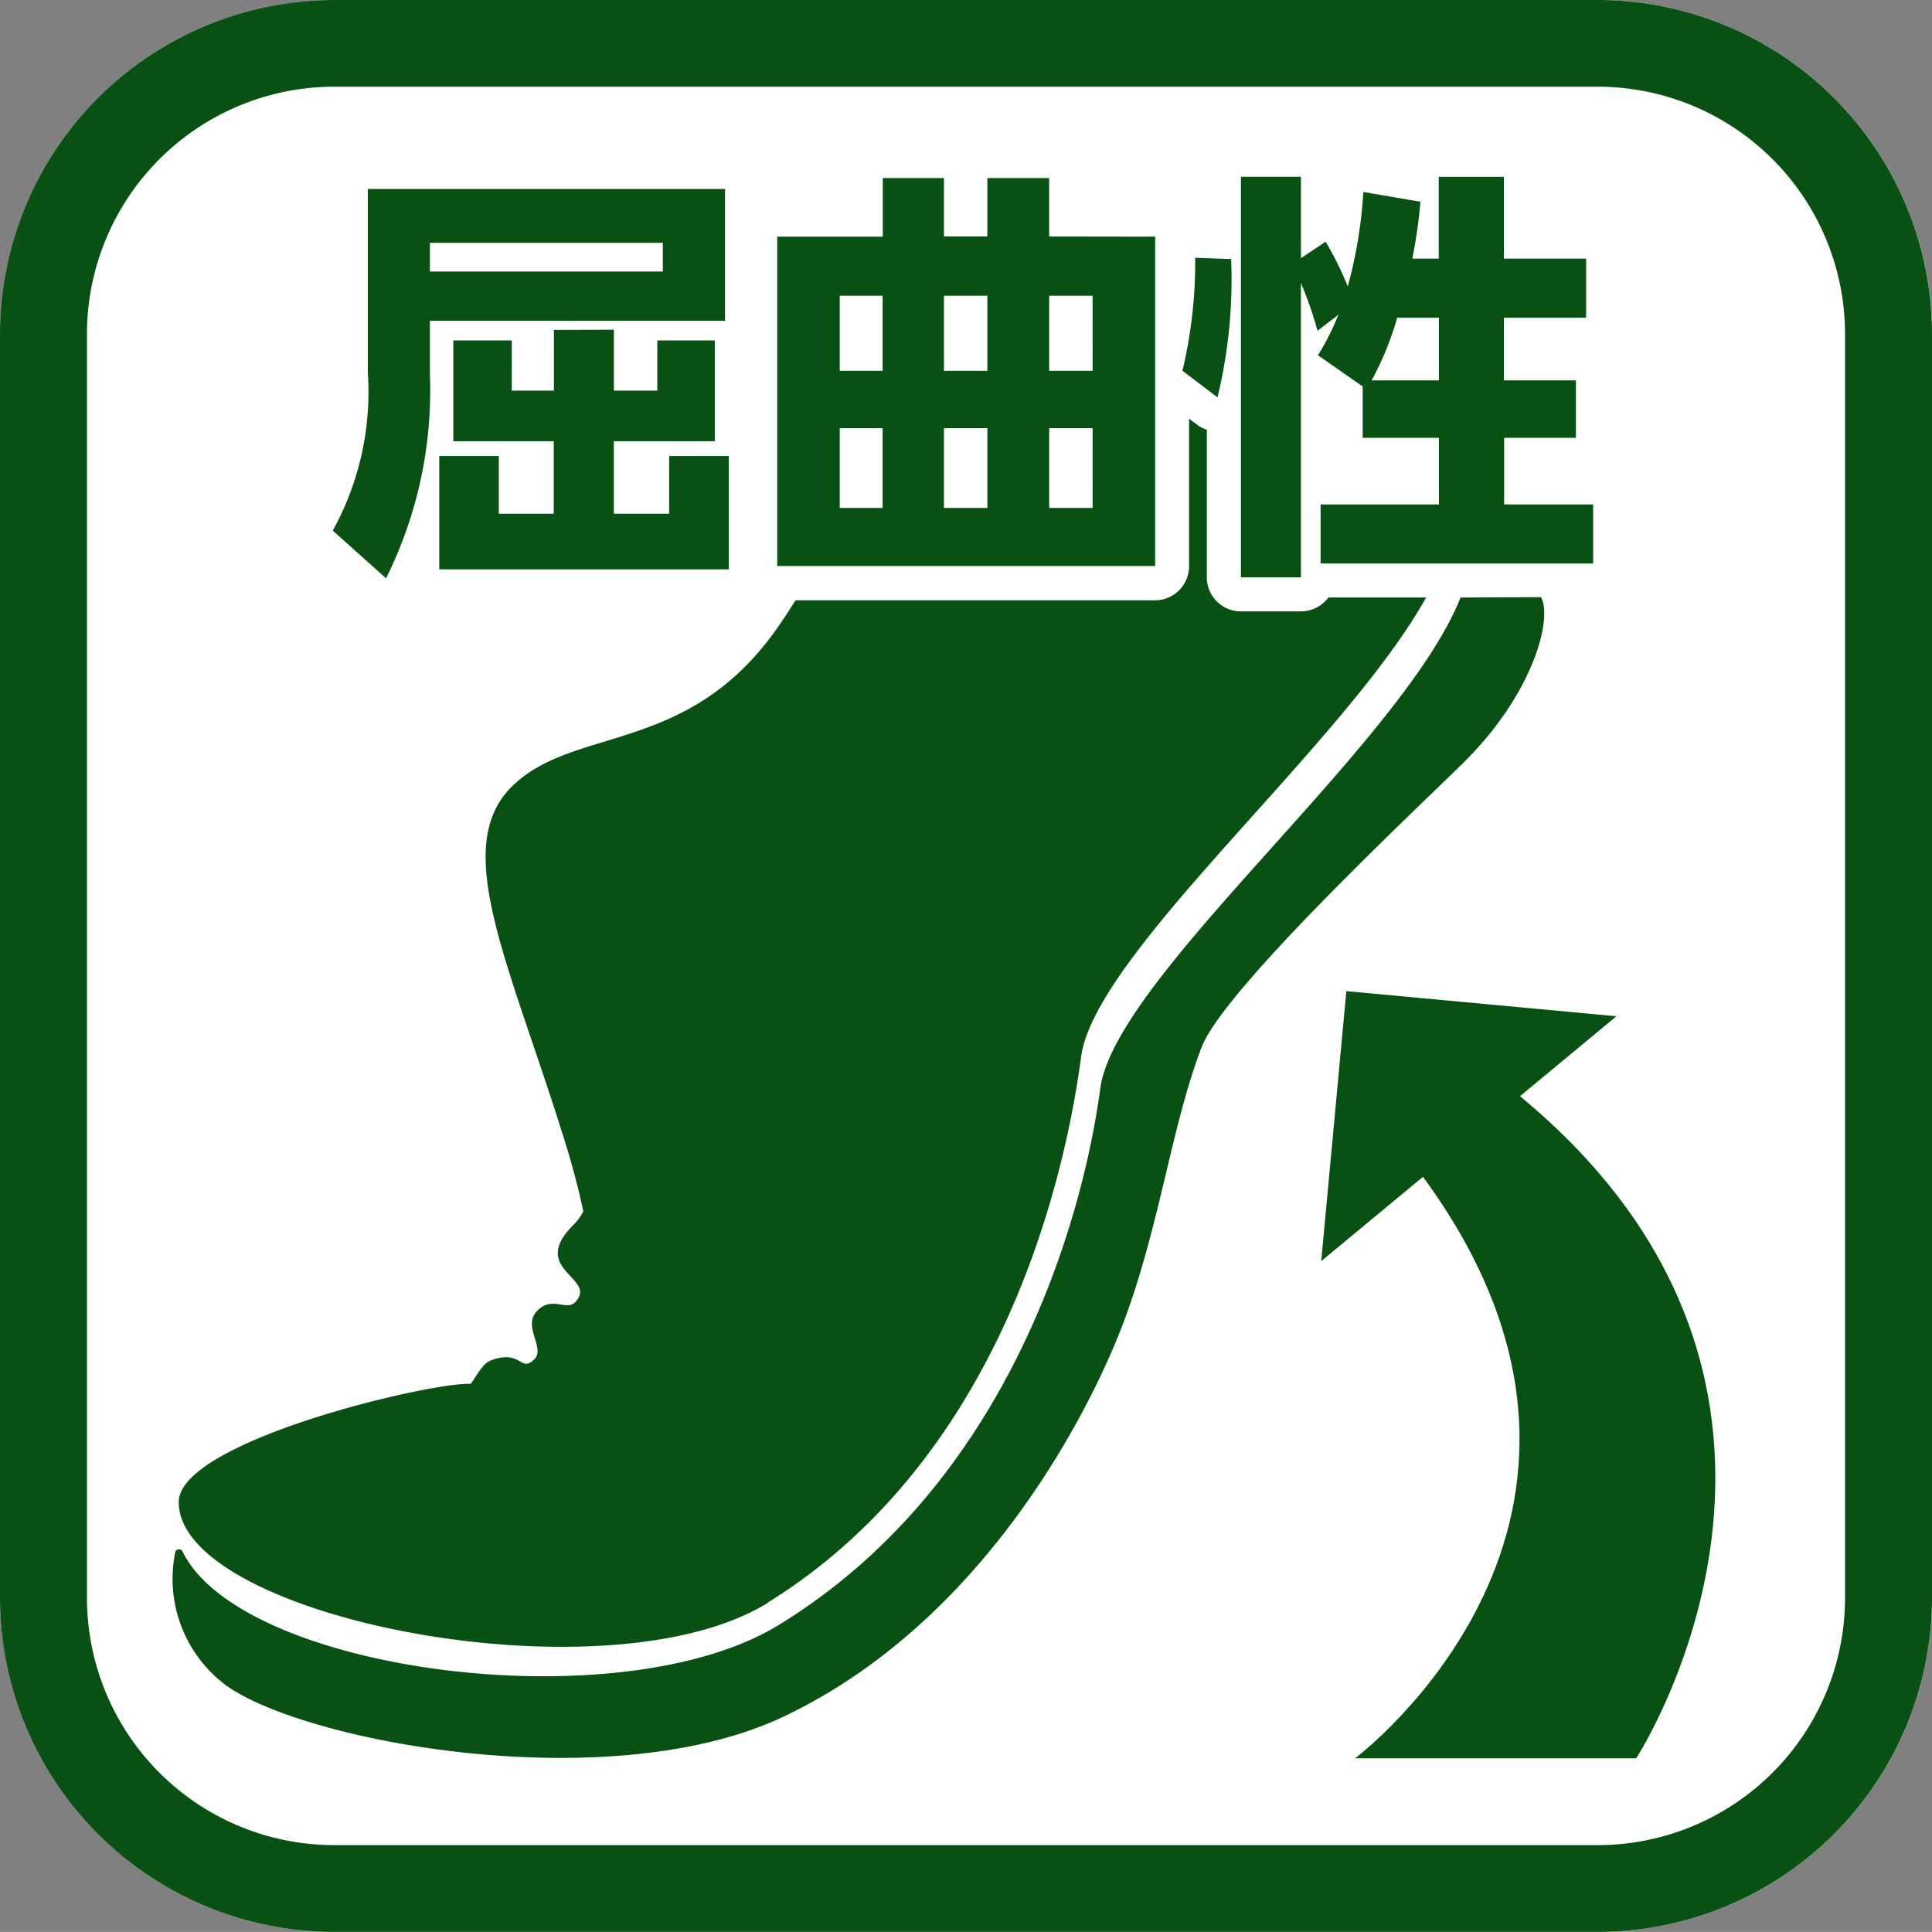 <svg xmlns="http://www.w3.org/2000/svg" width="49.586" height="49.584" viewBox="0 0 49.586 49.584">
  <rect x="0" y="0" width="49.586" height="49.584" fill="#808080" stroke="none"/>
  <g id="ico_kussetu" transform="translate(-175.822 -986.96)">
    <path id="path_18061" data-name="path 18061" d="M94.96,0H62.52a8.582,8.582,0,0,0-8.573,8.573v32.44a8.58,8.58,0,0,0,8.573,8.571H94.96a8.58,8.58,0,0,0,8.571-8.571V8.573A8.581,8.581,0,0,0,94.96,0" transform="translate(121.878 986.96)" fill="#fff"/>
    <path id="path_18062" data-name="path 18062" d="M94.959,0H62.519a8.583,8.583,0,0,0-8.573,8.573v32.44a8.581,8.581,0,0,0,8.573,8.571h32.44a8.581,8.581,0,0,0,8.573-8.571V8.573A8.583,8.583,0,0,0,94.959,0M101.3,41.013a6.349,6.349,0,0,1-6.343,6.343H62.519a6.347,6.347,0,0,1-6.341-6.343V8.573a6.35,6.35,0,0,1,6.341-6.348h32.44A6.352,6.352,0,0,1,101.3,8.573Z" transform="translate(121.876 986.96)" fill="#085113"/>
    <path id="path_18063" data-name="path 18063" d="M71.164,35.3c5.993-3.715,7.622-10.854,8.042-14.007.356-2.674,6.761-8.02,8.855-11.79H85.554a.88.88,0,0,1-.706.356H83.308a.874.874,0,0,1-.875-.875V5.195a.811.811,0,0,1-.256-.131l-.2-.149V8.7a.874.874,0,0,1-.875.875H71.877c-.151.238-.306.481-.49.741-2.3,3.251-5.213,2.466-6.8,4.049s-.009,4.622,1.393,9.173c.2.645.341,1.207.45,1.721a1.318,1.318,0,0,1-.256.348c-1.157,1.157.63,1.351.057,1.972-.234.254-.593-.16-.977.225-.407.407.216.956-.083,1.253-.352.352-.33-.265-1.111.026-.2.074-.332.328-.514.6H63.5c-1.2,0-7.454,1.5-7.454,3.039,0,2.963,11,5.138,15.122,2.582" transform="translate(124.363 992.792)" fill="#085113"/>
    <path id="path_18064" data-name="path 18064" d="M89.012,7.014c-1.5,3.774-8.864,9.73-9.247,12.6-.418,3.153-2.25,10.108-8.269,13.78-4.065,2.477-13.782,1.2-15.288-1.9a.1.1,0,0,0-.188.044,3.411,3.411,0,0,0,1.312,3.4c2.071,1.476,9.883,2.895,14.3.8,5.134-2.429,7.8-7.786,8.613-9.82,1.015-2.528,1.332-5.333,2.125-7.371.6-1.546,5.9-6.47,6.78-7.358,1.738-1.745,2.23-3.643,1.926-4.185Z" transform="translate(124.296 995.282)" fill="#085113"/>
    <path id="path_18065" data-name="path 18065" d="M67.919,2.218V5.6H60.345V6.982a10.807,10.807,0,0,1-1.126,5.228l-1.367-1.224a7.36,7.36,0,0,0,.9-4.047V2.218ZM66.323,3.6H60.345v.737h5.978Zm-1.257,2.23V7.394h1.115V6.106h1.476V8.692H65.065v1.861h1.421V9.071h1.531v2.91H60.585V9.071h1.528v1.482h1.41V8.692H60.946V6.106h1.5V7.394h1.082V5.835Z" transform="translate(126.511 989.592)" fill="#085113"/>
    <path id="path_18066" data-name="path 18066" d="M72.771,3.594v8.453h-9.7V3.594h2.709V2.09H67.35v1.5h1.115V2.09h1.585v1.5ZM65.776,5.11h-1.1V7.036h1.1Zm0,3.4h-1.1v2.047h1.1Zm2.689-3.4H67.35V7.036h1.115Zm0,3.4H67.35v2.047h1.115Zm2.7-3.4H70.051V7.036h1.115Zm0,3.4H70.051v2.047h1.115Z" transform="translate(132.699 989.44)" fill="#085113"/>
    <path id="path_18067" data-name="path 18067" d="M69.073,4.187a12.846,12.846,0,0,1-.35,3.549l-.9-.682a12.079,12.079,0,0,0,.328-2.9Zm3.376,3.269-1.148-.8a6.512,6.512,0,0,0,.525-1.039l-.536.411A9.657,9.657,0,0,0,70.864,4.8v7.555H69.325V2.075h1.539v2.09l.634-.424a8.528,8.528,0,0,1,.568,1.148,11.725,11.725,0,0,0,.4-2.423l1.465.249a12.952,12.952,0,0,1-.208,1.461h.678v-2.1h1.673v2.1h2.11V5.692h-2.11V7.3h1.848V8.775H76.079v1.71h2.285V12H71.369V10.484h3.037V8.775H72.449ZM74.406,7.3V5.692H73.335A7.825,7.825,0,0,1,72.679,7.3Z" transform="translate(138.347 989.422)" fill="#085113"/>
    <path id="path_18068" data-name="path 18068" d="M74.557,14.33l2.473-2.051L70.1,11.634l-.645,6.929L72.067,16.4c6.455,8.792-1.745,14.925-1.745,14.925h7.216s6.164-9.446-2.98-16.992" transform="translate(140.277 1000.764)" fill="#085113"/>
  </g>
</svg>
